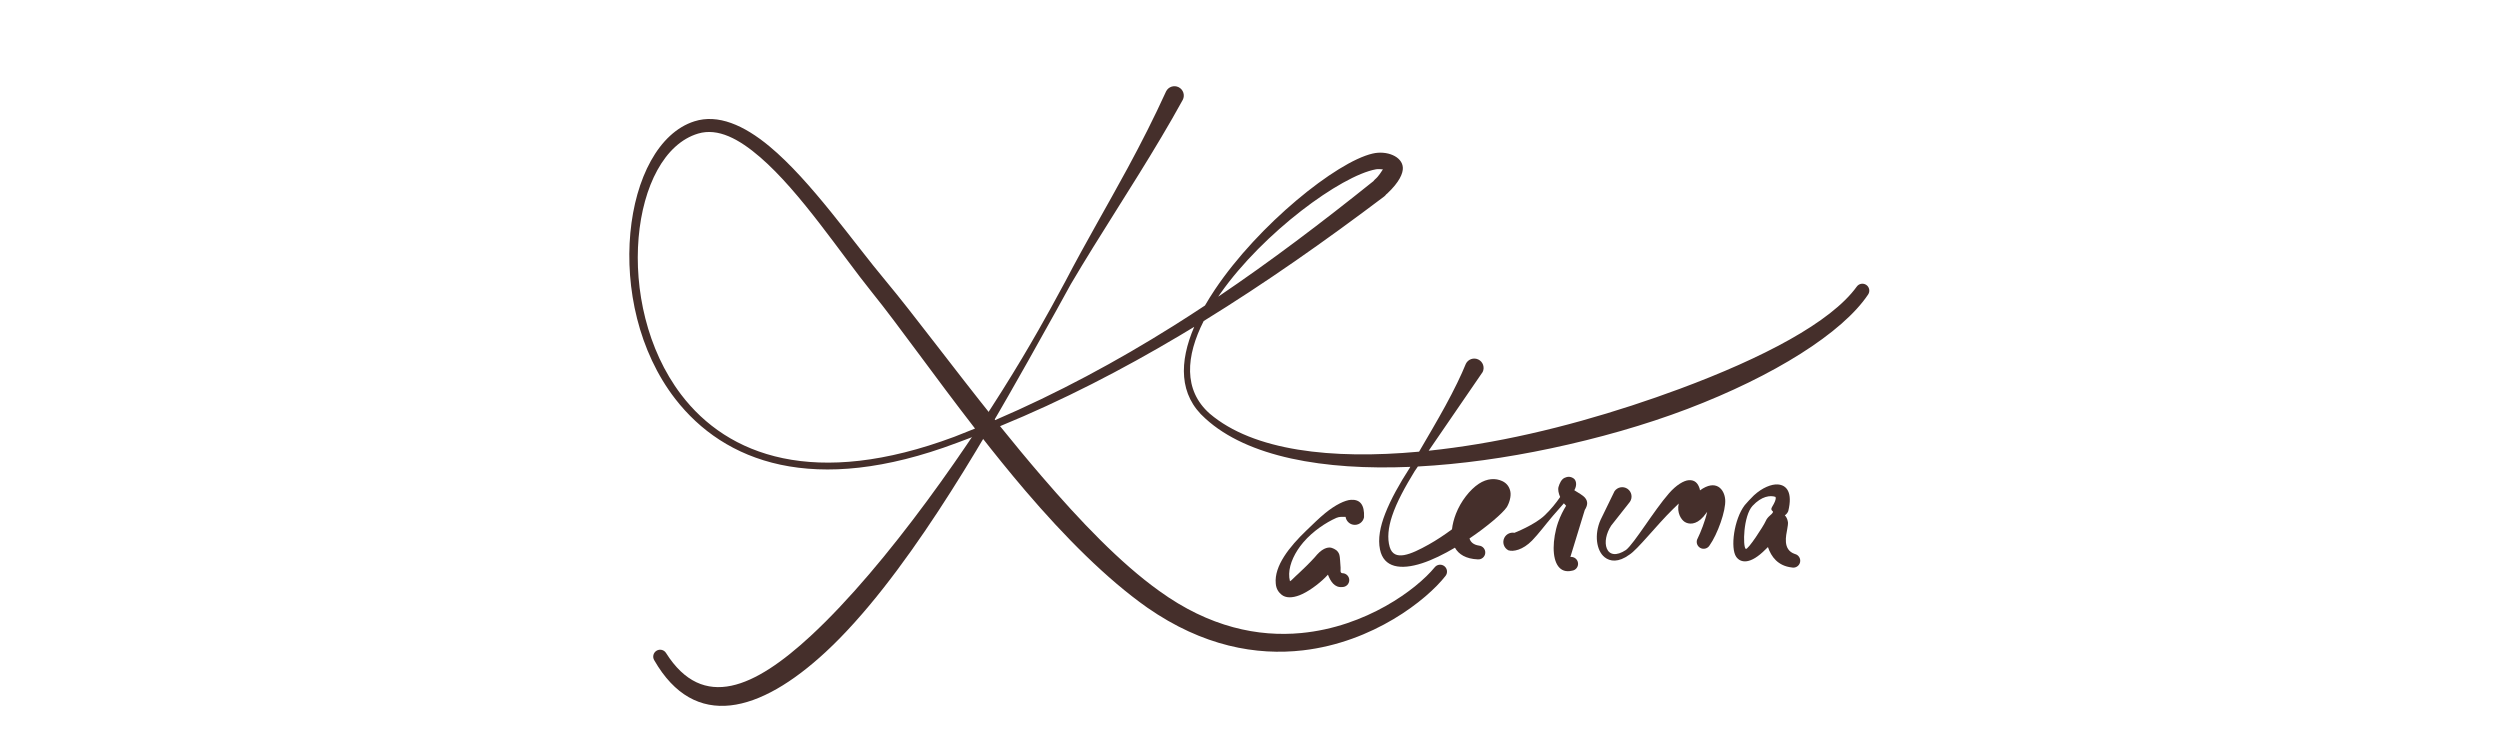 <svg width="580" height="172" viewBox="0 0 580 172" fill="none" xmlns="http://www.w3.org/2000/svg">
<rect width="580" height="172" fill="white"/>
<path fill-rule="evenodd" clip-rule="evenodd" d="M310.044 120.145C310.73 119.84 311.554 119.904 312.177 119.906C312.305 120.796 312.98 121.548 313.909 121.728C315.086 121.957 316.225 121.189 316.455 120.014C316.598 117.047 315.489 115.841 313.431 115.958C312.044 116.038 309.827 117.103 307.447 119.042C306.039 120.188 304.6 121.62 303.096 123.058C299.133 126.852 295.595 131.311 295.975 135.358C296.066 136.697 296.696 137.449 297.309 137.959C298.264 138.757 299.761 138.764 301.505 138.093C303.414 137.357 305.816 135.595 307.44 133.993C307.673 133.764 307.887 133.538 308.083 133.322C308.682 134.856 309.591 136.389 311.425 136.192C312.31 136.192 313.029 135.473 313.029 134.586C313.029 133.701 312.31 132.982 311.425 132.982C310.805 132.913 311.068 132.194 311.018 131.688C310.904 130.469 310.902 129.266 310.732 128.711C310.423 127.708 309.646 127.352 308.992 127.119C308.426 126.916 307.149 126.907 305.535 128.691C305.195 129.153 303.505 130.959 301.782 132.554C301.382 132.923 301.017 133.306 300.628 133.633C300.182 134.009 299.578 134.741 299.279 134.843C299.272 134.829 299.266 134.815 299.261 134.801C299.124 134.268 299.067 133.704 299.084 133.122C299.154 130.76 300.432 128.08 302.389 125.797C304.589 123.227 307.596 121.23 310.044 120.145Z" fill="#452F2B"/>
<path fill-rule="evenodd" clip-rule="evenodd" d="M365.255 113.747C365.251 113.745 365.248 113.743 365.244 113.74C366.016 112.377 365.557 111.337 365.119 111.025C364.273 110.422 363.56 110.61 363.003 110.848C362.276 111.159 361.821 112.107 361.578 112.956C361.395 113.585 361.586 114.469 361.954 115.307C361.025 116.672 359.783 118.222 358.35 119.576C355.987 121.809 351.342 123.613 351.342 123.613C350.427 123.443 349.47 123.878 349.018 124.745C348.465 125.807 348.879 127.119 349.942 127.672C351.068 128.043 353.287 127.606 355.434 125.414C356.934 123.879 358.54 121.709 360.251 119.697C361.133 118.658 362.022 117.669 362.818 116.77C362.987 116.988 363.163 117.181 363.337 117.337C362.714 118.336 362.009 119.683 361.477 121.202C360.798 123.138 360.449 125.328 360.447 127.103C360.444 130.792 361.889 133.08 364.69 132.403C365.571 132.303 366.203 131.506 366.103 130.627C366.003 129.747 365.208 129.114 364.328 129.215L367.668 118.313C368.283 117.344 368.522 116.371 367.667 115.414C367.247 114.942 366.236 114.346 365.255 113.747Z" fill="#452F2B"/>
<path fill-rule="evenodd" clip-rule="evenodd" d="M394.399 113.764C394.383 113.611 394.356 113.473 394.316 113.351C393.925 112.131 393.212 111.298 391.792 111.405C390.642 111.491 388.92 112.494 387.223 114.431C383.706 118.446 379.174 126.048 377.239 127.585C374.955 129.091 373.376 128.708 372.782 127.259C372.202 125.841 372.626 123.733 373.794 121.94L378.136 116.432C378.816 115.447 378.57 114.095 377.586 113.413C376.601 112.733 375.248 112.978 374.567 113.964L371.332 120.61C369.822 124.012 370.367 127.757 372.264 129.27C373.539 130.29 375.483 130.538 378.013 128.689C379.883 127.535 384.294 121.881 388.117 118.13C388.593 117.663 389.041 117.216 389.46 116.824C388.988 119.023 390.061 120.584 390.863 121.088C391.748 121.644 393.429 121.875 395.2 119.859C395.5 119.485 395.79 119.102 396.059 118.751C395.64 120.773 394.505 123.608 393.868 124.887C393.412 125.647 393.659 126.632 394.418 127.088C395.177 127.544 396.163 127.296 396.619 126.537C398.45 123.965 400.432 118.489 400.249 115.943C400.073 113.483 398.092 111.078 394.399 113.764Z" fill="#452F2B"/>
<path fill-rule="evenodd" clip-rule="evenodd" d="M416.411 128.525C413.476 127.545 414.399 124.168 414.649 122.687C414.721 122.269 414.768 121.955 414.785 121.807C414.826 121.459 414.816 121.232 414.803 121.138C414.687 120.346 414.371 119.854 414.077 119.56C414.422 119.329 414.707 118.997 414.875 118.584C415.931 114.271 414.536 112.511 412.411 112.388C411.028 112.306 408.901 113.084 406.893 114.934C406.448 115.344 405.031 116.867 404.778 117.198C402.283 120.454 401.395 127.198 402.81 129.193C403.814 130.609 406.051 131.063 409.619 127.447L410.163 126.919C410.929 129.182 412.475 131.28 415.689 131.652C416.553 131.852 417.415 131.313 417.614 130.45C417.812 129.587 417.275 128.725 416.411 128.525ZM411.333 118.815C411.015 119.505 410.145 119.712 409.616 120.942C409.15 122.027 405.474 127.686 405.012 127.344C404.295 126.812 404.441 119.668 406.597 117.35C408.713 115.075 410.707 114.887 411.867 115.261C411.867 115.261 412.39 115.541 411.118 117.613C410.611 118.438 411.454 118.553 411.333 118.815Z" fill="#452F2B"/>
<path fill-rule="evenodd" clip-rule="evenodd" d="M432.99 66.108C432.263 65.603 431.262 65.783 430.757 66.51C424.775 74.79 408.911 83.079 389.734 90.199C375.252 95.576 358.888 100.359 342.954 103.001C339.079 103.643 335.234 104.17 331.455 104.568L343.978 86.305C344.501 85.229 344.051 83.928 342.974 83.406C341.896 82.882 340.597 83.333 340.074 84.411C339.024 87.009 337.356 90.451 335.315 94.183C333.442 97.609 331.287 101.255 329.229 104.787C308.923 106.654 290.782 104.592 280.651 95.959C274.484 90.507 275.133 82.612 279.248 74.484C293.61 65.636 307.466 55.896 321.139 45.576C321.321 45.435 321.473 45.27 321.597 45.09C321.67 45.039 321.741 44.986 321.81 44.926C324.708 42.212 325.513 40.175 325.462 38.92C325.356 36.3 321.73 34.85 318.44 35.628C310.048 37.572 291.975 52.09 281.863 67.177C281.036 68.409 280.264 69.645 279.554 70.879C277.139 72.476 274.708 74.049 272.256 75.588C259.097 83.847 245.393 91.221 230.882 97.464C220.806 84.892 211.862 72.798 205.544 65.227C197.894 56.106 188.148 41.948 178.517 33.953C172.547 28.996 166.555 26.409 161.099 28.145C144.51 33.416 139.544 70.477 156.673 92.562C167.962 107.118 188.692 115.279 221.957 102.762C223.733 102.116 225.499 101.452 227.252 100.772C230.66 105.14 234.216 109.551 237.87 113.832C246.988 124.513 256.764 134.343 266.164 140.964C279.094 149.956 291.53 152.129 302.286 150.881C318.569 148.991 330.967 139.233 335.358 133.617C335.91 132.926 335.799 131.915 335.107 131.361C334.416 130.808 333.405 130.92 332.852 131.613C328.671 136.719 316.971 145.434 301.861 146.866C291.973 147.801 280.617 145.566 268.92 137.085C259.854 130.593 250.591 120.865 241.708 110.541C238.403 106.701 235.156 102.771 232.014 98.872C246.569 92.901 260.34 85.78 273.651 77.874C274.791 77.197 275.926 76.513 277.059 75.825C273.56 83.964 273.46 91.644 279.645 97.097C289.413 106.038 307.11 109.155 327.194 108.312C327.148 108.394 327.1 108.476 327.054 108.557C324.688 112.213 322.66 115.845 321.37 119.151C320.176 122.21 319.648 125.024 320.157 127.473C321.011 131.697 324.931 132.285 329.894 130.681C332.311 129.9 334.975 128.581 337.546 127.061C338.415 128.612 340.092 129.654 342.826 129.774C343.707 129.859 344.492 129.213 344.577 128.332C344.662 127.451 344.016 126.666 343.135 126.581C341.827 126.385 341.167 125.754 340.925 124.921C345.132 122.08 348.602 119.081 349.559 117.682C350.106 116.82 350.663 115.179 350.391 113.97C350.172 112.995 349.627 112.138 348.546 111.624C346.945 110.863 344.992 110.988 343.102 112.224C341.032 113.578 338.905 116.288 337.781 119.185C337.309 120.402 336.988 121.633 336.862 122.802C335.118 124.092 333.267 125.322 331.469 126.327C327.285 128.668 323.435 130.323 322.414 126.91C321.81 124.853 322.078 122.396 322.959 119.723C324.04 116.448 326.012 112.901 328.217 109.291L328.946 108.229C338.907 107.701 349.408 106.226 359.789 104.023C370.767 101.694 381.631 98.62 391.487 94.871C411.503 87.256 427.449 77.233 433.392 68.342C433.898 67.615 433.718 66.613 432.99 66.108ZM283.153 68.062C293.142 53.884 311.109 40.775 319.2 39.281C319.677 39.196 320.327 39.237 320.837 39.295C320.438 39.816 319.975 40.806 318.934 41.676C318.798 41.796 318.684 41.931 318.585 42.074C318.548 42.1 318.51 42.124 318.474 42.152C306.748 51.549 294.894 60.544 282.621 68.829C282.796 68.573 282.973 68.317 283.153 68.062ZM221.419 101.329C189.092 113.409 168.828 105.779 158.012 91.535C142.129 70.615 146.295 35.653 161.972 30.985C166.581 29.616 171.443 32.224 176.371 36.485C185.7 44.553 194.981 58.726 202.333 67.864C208.35 75.306 216.67 87.123 226.206 99.425C224.619 100.074 223.025 100.708 221.419 101.329Z" fill="#452F2B"/>
<path fill-rule="evenodd" clip-rule="evenodd" d="M270.532 21.2C271.068 20.129 272.372 19.694 273.443 20.229C274.515 20.766 274.948 22.069 274.414 23.14C272.807 26.082 271.122 28.982 269.408 31.875C262.639 43.3 255.209 54.426 248.443 65.903C247.408 67.784 243.707 74.552 238.489 83.804C227.4 103.465 209.639 134.525 191.542 151.277C176.29 165.394 161.175 169.537 151.778 153.165C151.321 152.407 151.566 151.42 152.325 150.963C153.083 150.506 154.07 150.751 154.527 151.508C163.092 165.049 175.132 159.514 188.079 147.537C205.928 131.021 225.761 102.15 237.164 83.035C242.599 73.927 246.154 67.087 247.197 65.214C251.811 56.361 256.882 47.727 261.637 38.952C264.801 33.11 267.793 27.207 270.532 21.2Z" fill="#452F2B"/>
</svg>
